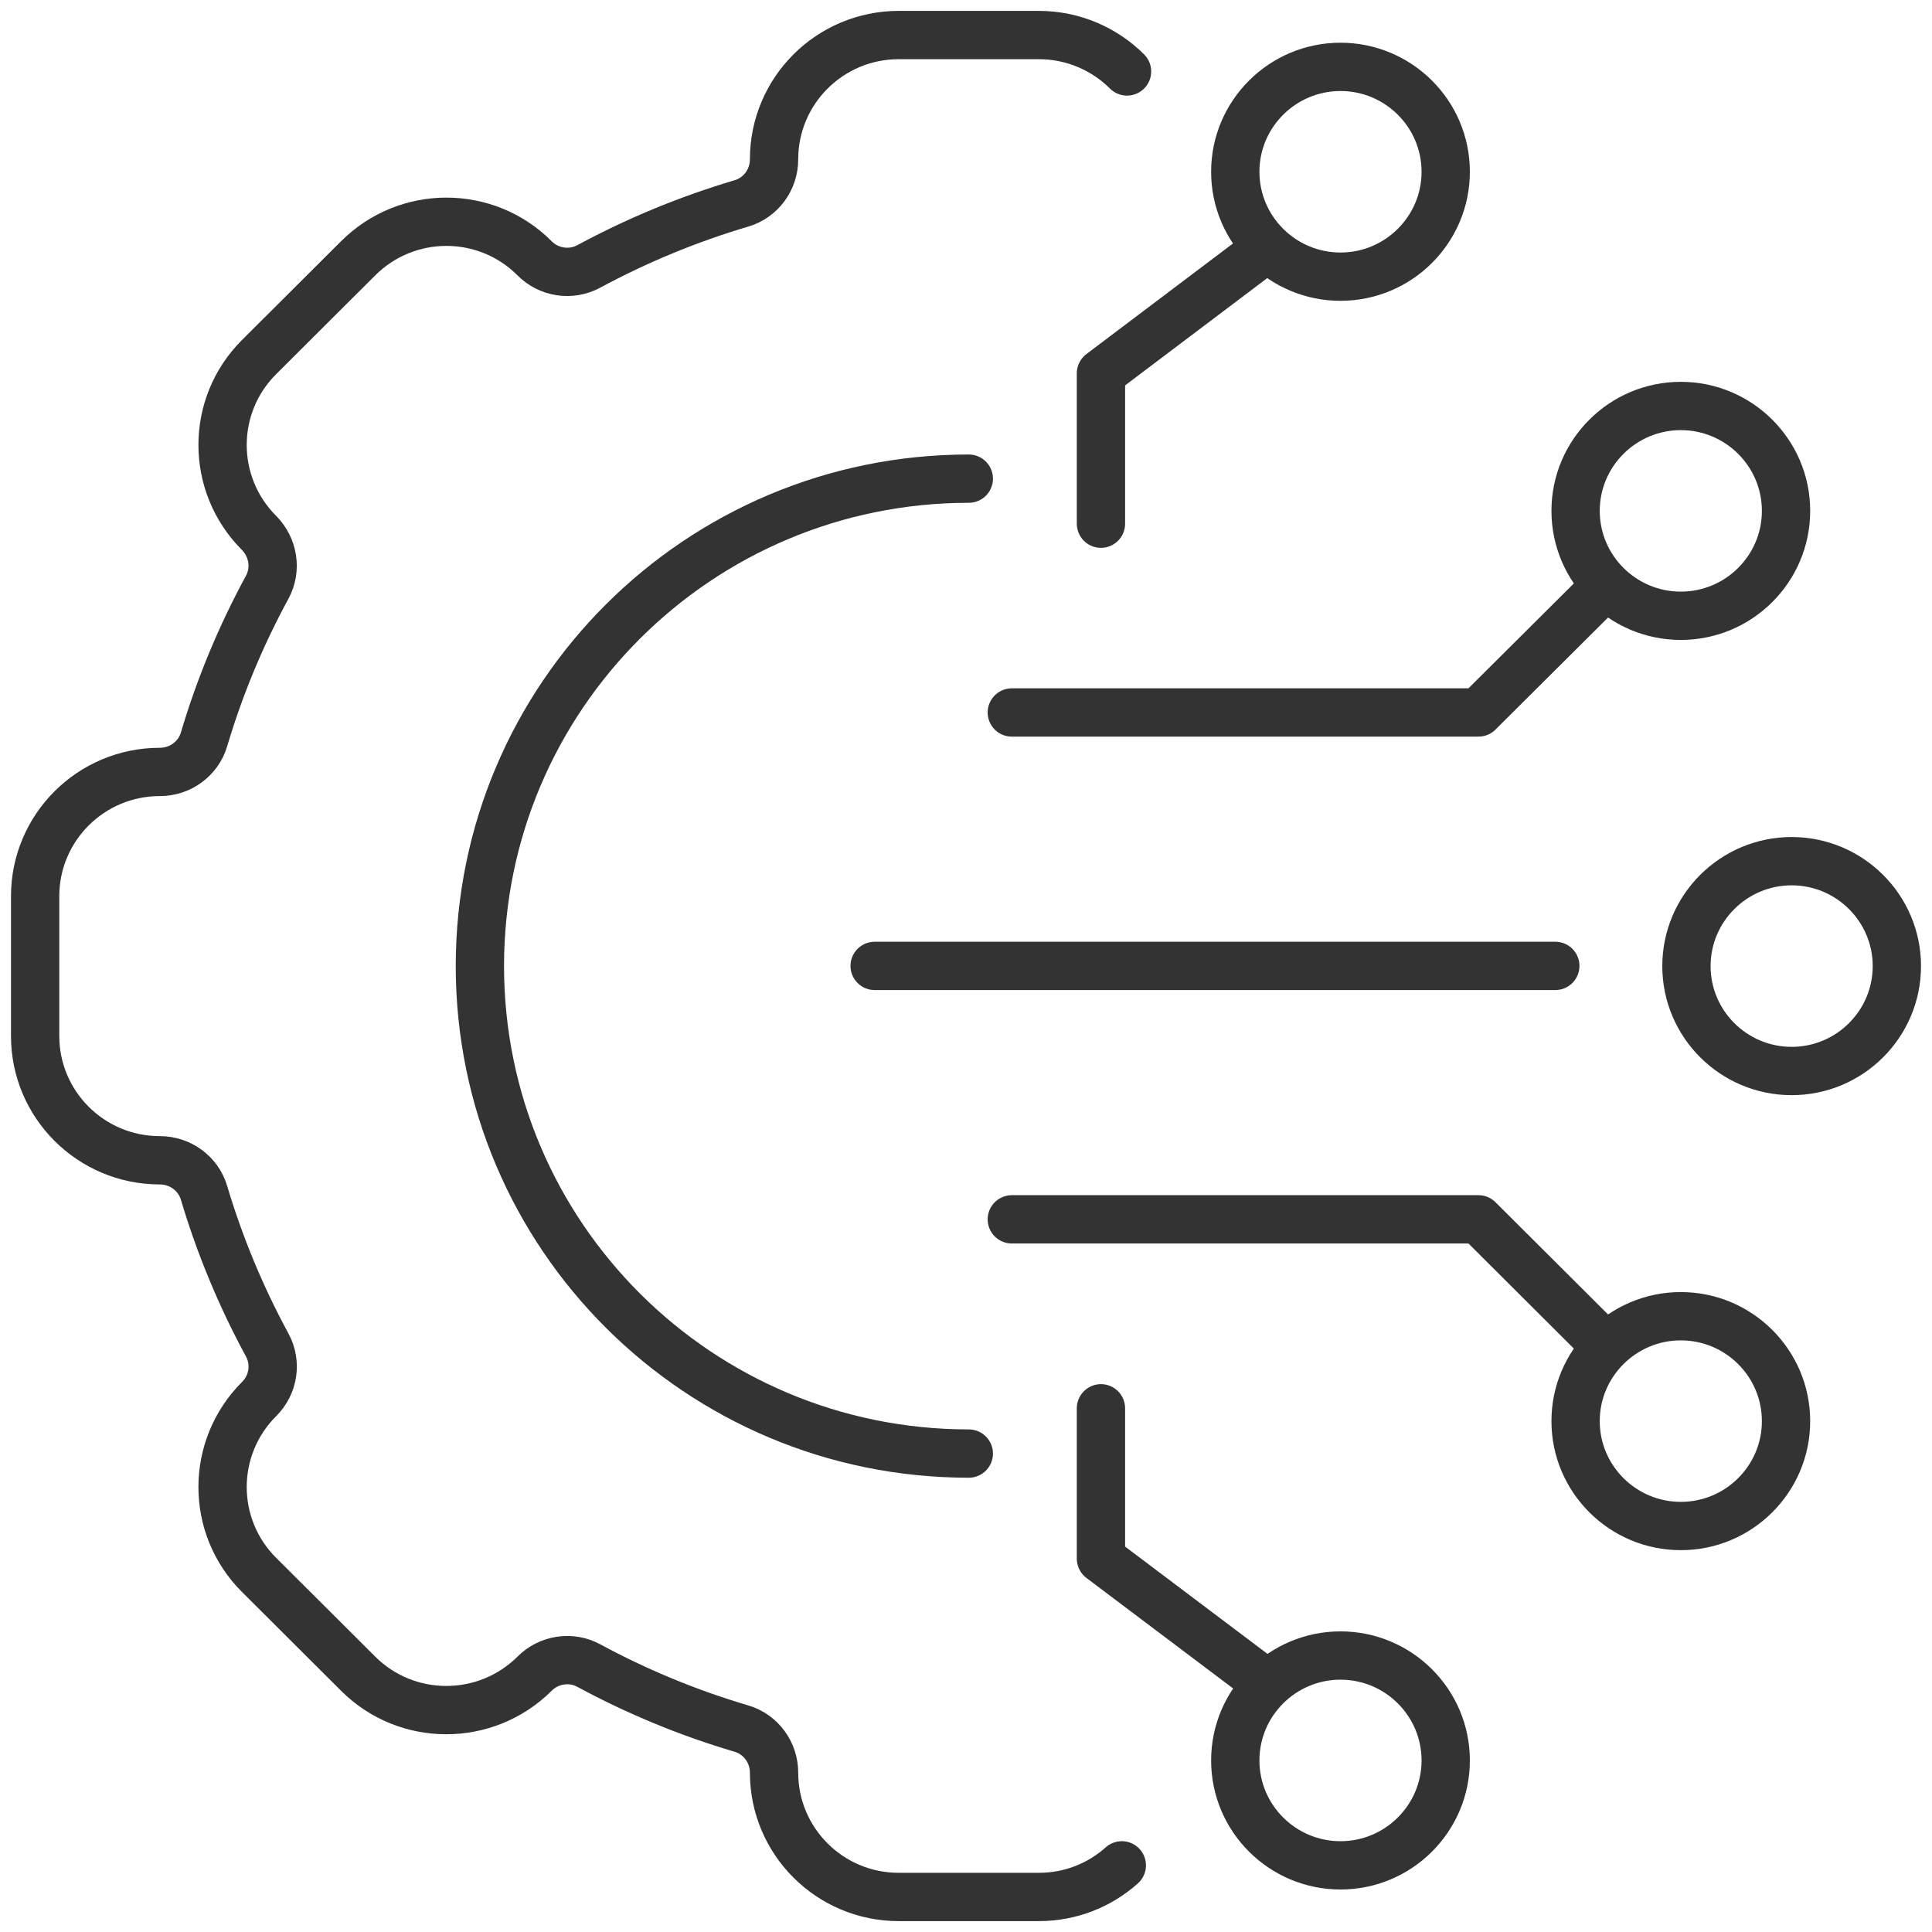 <svg width="80" height="80" viewBox="0 0 80 80" fill="none" xmlns="http://www.w3.org/2000/svg">
<g clip-path="url(#clip0_897_7767)">
<path d="M46.668 2.959C45.737 2.031 44.44 1.451 43.018 1.451H37.215C34.363 1.451 32.052 3.755 32.052 6.598C32.052 7.436 31.511 8.182 30.705 8.422C28.493 9.077 26.373 9.956 24.378 11.033C23.638 11.431 22.723 11.29 22.133 10.693C20.121 8.679 16.853 8.679 14.833 10.693L10.726 14.788C8.713 16.794 8.713 20.052 10.726 22.066C11.316 22.663 11.466 23.575 11.066 24.313C9.986 26.302 9.104 28.407 8.447 30.621C8.206 31.425 7.458 31.964 6.618 31.964C3.766 31.964 1.455 34.268 1.455 37.111V42.897C1.455 45.74 3.766 48.045 6.618 48.045C7.458 48.045 8.206 48.584 8.447 49.388C9.104 51.593 9.986 53.706 11.066 55.696C11.466 56.434 11.324 57.345 10.726 57.934C8.713 59.948 8.713 63.206 10.726 65.212L14.833 69.307C16.845 71.313 20.112 71.313 22.133 69.307C22.723 68.71 23.646 68.569 24.378 68.967C26.373 70.045 28.485 70.923 30.705 71.578C31.511 71.819 32.052 72.565 32.052 73.402C32.052 76.245 34.363 78.549 37.215 78.549H43.018C44.34 78.549 45.546 78.052 46.452 77.24" stroke="#333333" stroke-width="2" stroke-linecap="round" stroke-linejoin="round"/>
<path d="M40.116 60.189C28.934 60.189 19.871 51.153 19.871 40.004C19.871 28.855 28.934 19.82 40.116 19.82" stroke="#333333" stroke-width="2" stroke-linecap="round" stroke-linejoin="round"/>
<path d="M36.217 39.996H64.402" stroke="#333333" stroke-width="2" stroke-linecap="round" stroke-linejoin="round"/>
<path d="M45.588 21.685V15.46L51.915 10.685" stroke="#333333" stroke-width="2" stroke-linecap="round" stroke-linejoin="round"/>
<path d="M45.588 58.315V64.54L51.915 69.307" stroke="#333333" stroke-width="2" stroke-linecap="round" stroke-linejoin="round"/>
<path d="M41.897 50.49H61.219L66.008 55.265" stroke="#333333" stroke-width="2" stroke-linecap="round" stroke-linejoin="round"/>
<path d="M41.897 29.502H61.219L66.008 24.735" stroke="#333333" stroke-width="2" stroke-linecap="round" stroke-linejoin="round"/>
<path d="M55.507 77.24C53.104 77.24 51.15 75.292 51.15 72.896C51.15 70.501 53.104 68.552 55.507 68.552C57.91 68.552 59.864 70.501 59.864 72.896C59.864 75.292 57.91 77.24 55.507 77.24Z" stroke="#333333" stroke-width="2" stroke-linecap="round" stroke-linejoin="round"/>
<path d="M69.599 63.189C67.196 63.189 65.242 61.241 65.242 58.846C65.242 56.45 67.196 54.502 69.599 54.502C72.002 54.502 73.956 56.45 73.956 58.846C73.956 61.241 72.002 63.189 69.599 63.189Z" stroke="#333333" stroke-width="2" stroke-linecap="round" stroke-linejoin="round"/>
<path d="M55.507 11.456C53.104 11.456 51.15 9.508 51.15 7.112C51.15 4.717 53.104 2.769 55.507 2.769C57.91 2.769 59.864 4.717 59.864 7.112C59.864 9.508 57.91 11.456 55.507 11.456Z" stroke="#333333" stroke-width="2" stroke-linecap="round" stroke-linejoin="round"/>
<path d="M74.189 44.348C71.786 44.348 69.832 42.4 69.832 40.004C69.832 37.608 71.786 35.66 74.189 35.66C76.591 35.66 78.545 37.608 78.545 40.004C78.545 42.4 76.591 44.348 74.189 44.348Z" stroke="#333333" stroke-width="2" stroke-linecap="round" stroke-linejoin="round"/>
<path d="M69.599 25.498C67.196 25.498 65.242 23.55 65.242 21.154C65.242 18.759 67.196 16.811 69.599 16.811C72.002 16.811 73.956 18.759 73.956 21.154C73.956 23.55 72.002 25.498 69.599 25.498Z" stroke="#333333" stroke-width="2" stroke-linecap="round" stroke-linejoin="round"/>
</g>
<defs>
<clipPath id="clip0_897_7767">
<rect width="80" height="80" fill="white"/>
</clipPath>
</defs>
</svg>
